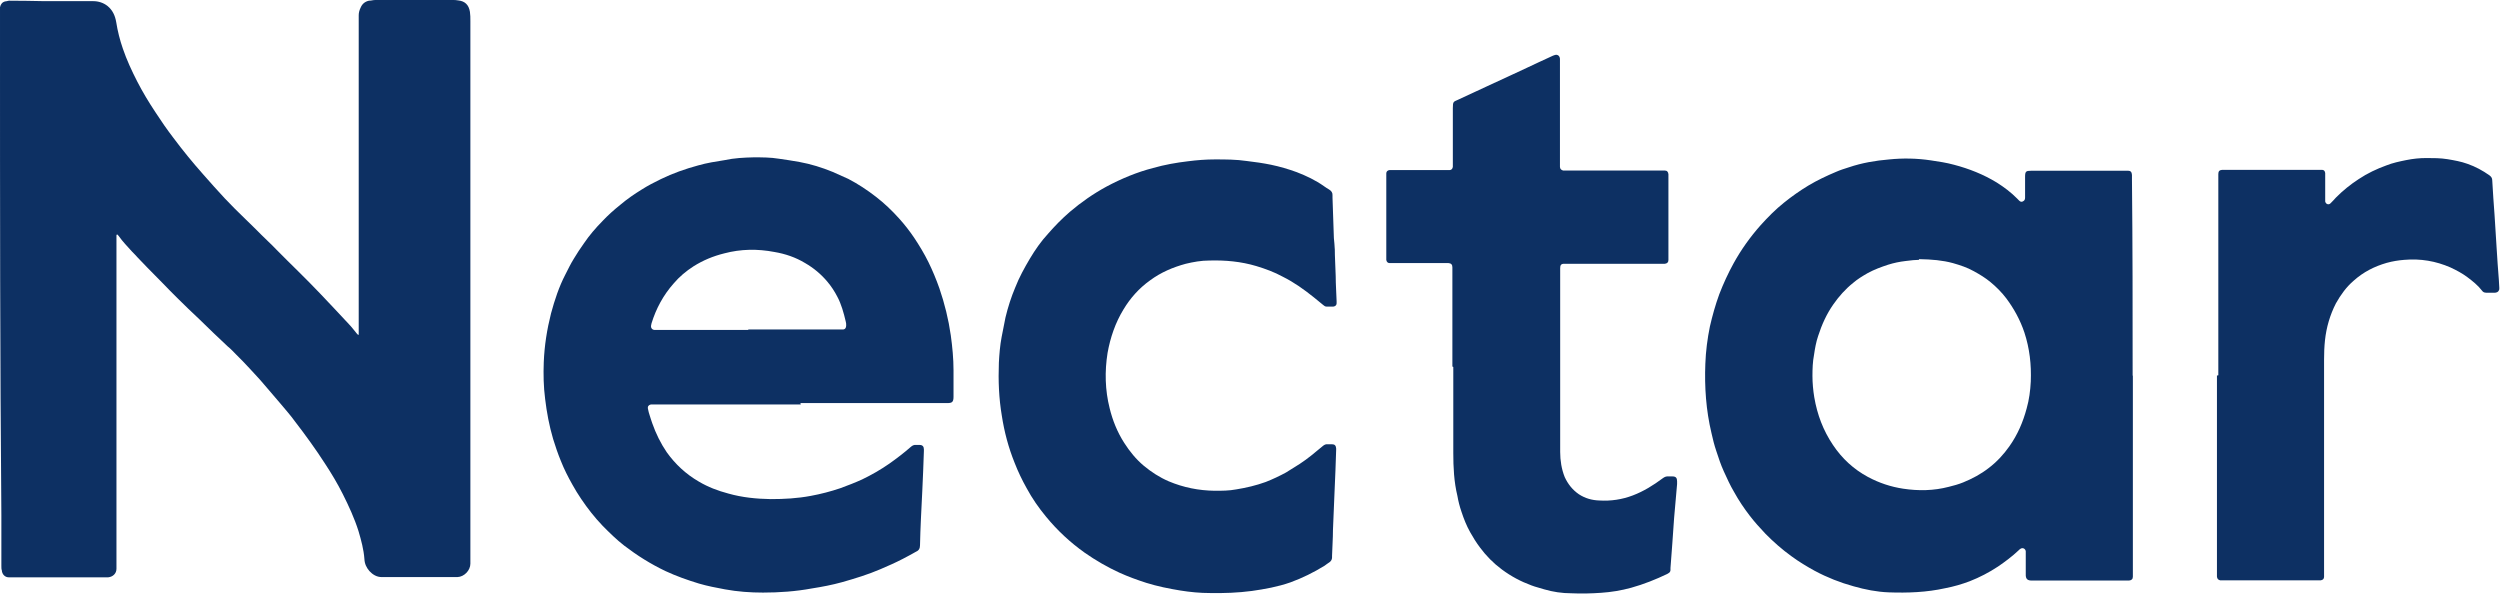 <svg xmlns="http://www.w3.org/2000/svg" fill="none" viewBox="0 0 441 105" height="105" width="441">
<path fill="#0D3063" d="M63.277 59.102V18.285C63.277 13.918 63.277 9.51 63.277 5.142V2.693C63.277 2.244 63.397 1.795 63.598 1.387C63.88 0.693 64.362 0.285 65.085 0.122C65.487 0.122 65.809 -0.001 66.211 -0.001H79.799C80.161 -0.001 80.522 -0.001 80.884 0.081C81.97 0.204 82.693 0.816 82.894 2.081C82.975 2.612 82.975 3.142 82.975 3.714V4.367C82.975 7.306 82.975 10.204 82.975 13.183V99.43C82.975 100.613 81.889 101.756 80.683 101.797C80.201 101.797 79.759 101.797 79.276 101.797H69.749C68.945 101.797 68.101 101.797 67.337 101.797C66.453 101.797 65.729 101.348 65.166 100.736C64.644 100.123 64.322 99.471 64.282 98.613C64.161 96.94 63.719 95.308 63.236 93.674C62.513 91.388 61.508 89.225 60.463 87.144C59.538 85.307 58.493 83.552 57.367 81.838C56.523 80.531 55.638 79.225 54.754 78.001C53.87 76.776 52.945 75.511 52.021 74.327C51.257 73.266 50.412 72.327 49.568 71.307C48.604 70.164 47.599 69.021 46.633 67.878C45.789 66.858 44.864 65.919 43.98 64.939C43.257 64.123 42.493 63.388 41.729 62.613C41.206 62.082 40.724 61.551 40.161 61.103C38.473 59.511 36.825 57.96 35.176 56.327C33.85 55.102 32.563 53.837 31.277 52.572C30.433 51.715 29.548 50.858 28.704 49.959C27.74 48.939 26.815 48.082 25.93 47.143C25.367 46.572 24.885 46.041 24.322 45.47C23.961 45.102 23.639 44.694 23.277 44.368C22.473 43.47 21.629 42.612 20.945 41.633C20.865 41.51 20.744 41.429 20.664 41.347C20.503 41.429 20.544 41.551 20.544 41.674V65.347C20.544 68.45 20.544 71.47 20.544 74.572C20.544 77.674 20.544 80.776 20.544 83.878C20.544 86.98 20.544 89.96 20.544 93.022V100.328C20.544 101.185 19.9 101.756 19.096 101.838C18.855 101.838 18.614 101.838 18.413 101.838C15.237 101.838 12.101 101.838 8.926 101.838C6.915 101.838 4.945 101.838 2.936 101.838H1.528C0.885 101.838 0.362 101.307 0.323 100.613C0.242 100.409 0.242 100.123 0.242 99.838V90.899C0.001 63.225 0.001 35.592 0.001 8C0.001 6.081 0.001 4.163 0.001 2.204C0.001 1.918 0.001 1.591 0.001 1.265C0.121 0.734 0.403 0.367 0.926 0.244C1.167 0.244 1.408 0.122 1.609 0.122C3.699 0.122 5.79 0.163 7.84 0.204C8.845 0.204 9.85 0.204 10.855 0.204C12.744 0.204 14.553 0.204 16.443 0.204C17.368 0.204 18.252 0.489 18.975 1.061C19.86 1.795 20.302 2.734 20.503 3.918C20.744 5.469 21.146 7.061 21.669 8.571C22.352 10.571 23.237 12.489 24.202 14.367C25.166 16.245 26.252 18.041 27.418 19.796C28.422 21.347 29.468 22.857 30.593 24.326C32.242 26.531 33.971 28.653 35.82 30.735C37.066 32.163 38.352 33.592 39.639 34.98C40.845 36.245 42.051 37.469 43.297 38.653C44.221 39.551 45.146 40.449 46.071 41.388C46.915 42.245 47.84 43.061 48.684 43.959C50.011 45.266 51.297 46.612 52.624 47.878C53.91 49.143 55.236 50.49 56.483 51.796C58.212 53.592 59.86 55.388 61.548 57.184C62.07 57.715 62.473 58.286 62.955 58.858C63.035 58.939 63.116 59.021 63.196 59.102C63.196 59.102 63.196 59.021 63.277 59.021V59.102Z"></path>
<path fill="#0D3063" d="M376.238 66.204V101.715C376.238 102.165 375.997 102.368 375.555 102.409H358.429C357.706 102.409 357.304 102.205 357.344 101.266C357.344 100.124 357.344 98.94 357.344 97.796C357.344 97.593 357.344 97.389 357.344 97.225C357.264 96.777 356.821 96.573 356.46 96.777C356.299 96.858 356.178 96.98 356.058 97.103C354.932 98.164 353.726 99.062 352.479 99.919C350.872 100.981 349.223 101.838 347.455 102.532C346.047 103.062 344.64 103.471 343.153 103.756C339.857 104.491 336.52 104.613 333.143 104.491C331.053 104.409 329.003 104.001 326.993 103.429C324.621 102.777 322.33 101.878 320.118 100.695C318.711 99.919 317.344 99.103 316.018 98.124C314.37 96.94 312.842 95.593 311.435 94.164C310.47 93.144 309.505 92.082 308.661 90.98C307.656 89.674 306.691 88.246 305.887 86.776C305.204 85.633 304.641 84.368 304.078 83.143C303.555 82.001 303.154 80.776 302.752 79.551C302.39 78.49 302.148 77.47 301.907 76.409C300.943 72.368 300.661 68.286 300.822 64.164C300.902 61.959 301.184 59.755 301.626 57.592C302.068 55.674 302.591 53.796 303.274 51.919C303.998 50.041 304.842 48.204 305.807 46.449C307.134 44.041 308.741 41.796 310.551 39.755C311.837 38.327 313.204 36.939 314.691 35.755C316.058 34.653 317.505 33.633 318.992 32.735C320.561 31.796 322.209 31.02 323.857 30.326C324.581 30 325.385 29.755 326.149 29.51C328.44 28.735 330.812 28.326 333.264 28.122C335.676 27.877 338.128 27.918 340.58 28.285C341.947 28.49 343.354 28.694 344.681 29.061C347.334 29.755 349.907 30.775 352.238 32.204C353.525 33.02 354.731 33.918 355.816 35.02C355.937 35.143 356.058 35.265 356.178 35.388C356.379 35.592 356.62 35.673 356.862 35.51C357.143 35.388 357.224 35.143 357.224 34.857V31.183C357.224 30.245 357.384 30.122 358.269 30.122H375.394C375.876 30.122 376.037 30.367 376.078 30.857V31.673C376.198 43.224 376.198 54.776 376.198 66.327L376.238 66.204ZM338.49 45.837C337.967 45.837 337.043 45.918 336.158 46.041C335.113 46.163 334.108 46.367 333.063 46.694C331.817 47.102 330.61 47.551 329.485 48.163C328.56 48.694 327.676 49.225 326.872 49.919C325.545 50.98 324.38 52.286 323.415 53.674C322.209 55.388 321.364 57.266 320.721 59.266C320.359 60.327 320.159 61.47 319.997 62.572C319.756 63.796 319.716 65.102 319.716 66.327C319.716 67.552 319.837 68.858 320.038 70.082C320.561 73.143 321.606 75.919 323.334 78.49C324.942 80.899 326.993 82.776 329.485 84.123C331.455 85.184 333.545 85.878 335.716 86.205C338.41 86.613 341.103 86.572 343.756 85.878C344.601 85.674 345.485 85.429 346.289 85.103C347.897 84.449 349.424 83.633 350.792 82.572C352.198 81.511 353.445 80.164 354.45 78.735C355.897 76.694 356.862 74.449 357.505 72.041C357.947 70.49 358.148 68.898 358.229 67.307C358.349 64.327 358.027 61.47 357.103 58.653C356.379 56.49 355.294 54.49 353.927 52.653C353.123 51.592 352.158 50.612 351.113 49.755C350.228 49.02 349.223 48.408 348.178 47.837C347.013 47.184 345.766 46.776 344.48 46.408C342.671 45.919 340.822 45.755 338.53 45.714L338.49 45.837Z"></path>
<path fill="#0D3063" d="M141.266 71.348H115.618C115.337 71.348 115.055 71.348 114.814 71.348C114.412 71.43 114.211 71.715 114.291 72.082C114.372 72.531 114.493 72.94 114.614 73.307C114.734 73.756 114.935 74.246 115.055 74.654C115.699 76.491 116.543 78.205 117.628 79.797C119.156 81.919 121.005 83.633 123.256 84.94C124.904 85.919 126.633 86.573 128.482 87.062C130.935 87.756 133.427 88.001 135.96 88.042C138.331 88.042 140.663 87.919 143.035 87.47C144.804 87.144 146.532 86.695 148.221 86.123C149.547 85.634 150.834 85.144 152.08 84.572C153.769 83.756 155.336 82.858 156.864 81.797C158.191 80.858 159.477 79.879 160.683 78.817C160.964 78.573 161.246 78.45 161.567 78.49H162.251C162.733 78.49 162.974 78.776 162.974 79.266V79.552C162.894 81.879 162.814 84.205 162.693 86.573C162.613 88.205 162.533 89.838 162.452 91.511C162.372 93.062 162.331 94.613 162.291 96.164C162.291 96.736 162.09 97.103 161.608 97.308C160.844 97.715 160.04 98.205 159.276 98.573C157.95 99.266 156.623 99.838 155.296 100.41C153.125 101.348 150.834 102.042 148.542 102.695C146.773 103.185 145.045 103.512 143.236 103.797C140.382 104.328 137.447 104.532 134.593 104.532C132.342 104.532 130.09 104.369 127.88 103.961C126.352 103.675 124.824 103.389 123.297 102.94C121.287 102.328 119.317 101.634 117.387 100.736C114.814 99.511 112.402 98.001 110.11 96.246C108.744 95.185 107.498 93.961 106.292 92.736C104.885 91.266 103.638 89.675 102.513 88.001C101.95 87.185 101.468 86.368 100.985 85.511C100.221 84.164 99.498 82.736 98.935 81.307C98.413 80.041 97.97 78.735 97.568 77.429C96.885 75.103 96.442 72.736 96.161 70.368C95.88 68.205 95.839 66.042 95.92 63.878C96.04 60.939 96.483 58.123 97.206 55.266C97.849 52.898 98.613 50.572 99.739 48.409C100.221 47.47 100.664 46.531 101.227 45.633C101.789 44.694 102.352 43.837 102.995 42.939C103.96 41.511 105.086 40.204 106.292 38.98C107.257 37.959 108.302 37.021 109.428 36.123C110.633 35.102 111.879 34.245 113.206 33.429C114.291 32.735 115.417 32.163 116.583 31.592C118.674 30.572 120.884 29.796 123.135 29.184C124.704 28.735 126.271 28.49 127.839 28.245C129.528 27.878 131.216 27.796 132.945 27.755C134.432 27.755 135.919 27.755 137.407 28C138.613 28.163 139.819 28.367 141.025 28.572C143.035 28.939 145.005 29.551 146.894 30.327C147.819 30.735 148.744 31.143 149.628 31.551C151.356 32.449 152.964 33.51 154.492 34.694C155.979 35.837 157.347 37.143 158.593 38.531C159.557 39.592 160.442 40.735 161.246 41.919C162.17 43.306 163.055 44.776 163.779 46.245C164.502 47.715 165.145 49.266 165.708 50.858C166.633 53.551 167.316 56.327 167.718 59.143C167.999 61.184 168.201 63.266 168.201 65.348V70.001C168.201 70.94 167.919 71.103 167.115 71.103C158.472 71.103 149.869 71.103 141.186 71.103L141.266 71.348ZM131.98 58.123H148.663C149.065 58.123 149.266 57.837 149.266 57.429C149.266 57.184 149.266 56.939 149.185 56.694C148.824 55.184 148.422 53.674 147.698 52.327C147.216 51.388 146.653 50.531 145.97 49.715C144.844 48.368 143.517 47.266 142.03 46.409C140.341 45.388 138.532 44.776 136.603 44.449C133.628 43.878 130.693 43.919 127.759 44.694C125.789 45.184 124.02 45.919 122.332 46.98C121.005 47.837 119.839 48.817 118.834 50.001C117.025 52.041 115.739 54.409 114.935 57.021C114.935 57.144 114.855 57.266 114.855 57.388C114.774 57.837 115.015 58.164 115.457 58.205C115.658 58.205 115.9 58.205 116.101 58.205C121.367 58.205 126.714 58.205 132.02 58.205L131.98 58.123Z"></path>
<path fill="#0D3063" d="M235.456 43.754C235.456 45.387 235.577 47.02 235.617 48.693C235.617 50.163 235.738 51.673 235.778 53.142V53.51C235.778 53.836 235.537 54.04 235.215 54.081C234.773 54.081 234.411 54.081 233.969 54.081C233.728 54.081 233.567 53.918 233.406 53.795C232.843 53.346 232.321 52.897 231.758 52.448C230.029 51.06 228.26 49.795 226.291 48.816C224.803 47.999 223.235 47.428 221.628 46.938C218.893 46.122 216.12 45.877 213.306 45.958C211.899 45.958 210.532 46.203 209.165 46.53C206.914 47.142 204.783 48.04 202.854 49.469C200.924 50.856 199.396 52.571 198.19 54.571C196.743 56.938 195.859 59.55 195.376 62.244C194.854 65.51 194.934 68.816 195.738 71.999C196.26 74.163 197.105 76.245 198.311 78.122C199.276 79.632 200.402 81.02 201.769 82.163C203.095 83.265 204.542 84.204 206.15 84.898C208.763 86 211.456 86.531 214.271 86.571C215.557 86.571 216.803 86.571 218.09 86.326C219.859 86.041 221.587 85.632 223.276 85.02C224.522 84.53 225.728 83.959 226.853 83.347C227.657 82.857 228.501 82.327 229.265 81.837C230.713 80.898 231.999 79.796 233.326 78.693C233.607 78.448 233.889 78.326 234.21 78.367H234.974C235.456 78.367 235.658 78.612 235.697 79.102V79.388C235.617 81.837 235.537 84.245 235.416 86.694C235.336 88.939 235.215 91.224 235.135 93.469C235.135 94.98 235.014 96.531 234.974 98.041V98.327C234.974 98.694 234.813 98.939 234.572 99.143C234.251 99.347 233.929 99.592 233.648 99.796C231.718 100.98 229.748 101.959 227.617 102.735C225.406 103.51 223.115 103.919 220.823 104.245C218.371 104.571 215.919 104.654 213.466 104.612C211.698 104.612 209.969 104.449 208.2 104.164C206.191 103.837 204.181 103.429 202.21 102.816C200.562 102.286 198.995 101.714 197.467 101.02C195.336 100.041 193.286 98.857 191.356 97.51C188.824 95.715 186.532 93.592 184.522 91.143C183.236 89.592 182.07 87.918 181.105 86.122C180.301 84.694 179.577 83.184 178.975 81.633C177.889 78.938 177.165 76.204 176.723 73.346C176.201 70.244 176.08 67.142 176.201 63.999C176.281 62.489 176.402 60.938 176.683 59.469C176.924 58.326 177.126 57.142 177.367 55.999C177.808 54.163 178.372 52.407 179.095 50.693C179.779 48.938 180.703 47.264 181.668 45.632C182.592 44.081 183.638 42.571 184.884 41.224C186.05 39.877 187.336 38.571 188.703 37.387C190.713 35.672 192.884 34.162 195.216 32.897C197.829 31.509 200.562 30.366 203.417 29.632C205.427 29.06 207.477 28.693 209.567 28.448C211.135 28.244 212.743 28.121 214.271 28.121C216.2 28.121 218.05 28.121 219.979 28.407C221.386 28.57 222.793 28.774 224.2 29.06C225.768 29.387 227.296 29.836 228.743 30.366C230.431 31.019 232.079 31.795 233.567 32.856C233.848 33.06 234.17 33.264 234.451 33.428C234.853 33.672 235.094 33.999 235.054 34.489V34.856C235.135 37.224 235.215 39.632 235.296 41.999C235.376 42.693 235.416 43.305 235.456 43.999V43.754Z"></path>
<path fill="#0D3063" d="M256.2 64.653V47.143C256.2 46.653 255.959 46.449 255.517 46.408H245.105C244.784 46.408 244.582 46.163 244.542 45.837C244.542 45.673 244.542 45.51 244.542 45.347V30.571C244.542 30.244 244.784 30.041 245.105 30C245.346 30 245.587 30 245.828 30H255.718C256.04 30 256.24 29.755 256.281 29.428C256.281 29.224 256.281 28.979 256.281 28.775V19.061C256.281 17.877 256.401 17.959 257.205 17.591C258.934 16.775 260.662 15.999 262.391 15.183C264.723 14.122 267.055 13.02 269.346 11.959C270.793 11.265 272.24 10.612 273.647 9.958C273.848 9.877 274.049 9.754 274.251 9.714C274.733 9.55 275.135 9.836 275.175 10.367C275.175 10.571 275.175 10.816 275.175 11.02V29.428C275.175 29.796 275.416 30 275.738 30.081C275.938 30.081 276.18 30.081 276.381 30.081H293.667C294.069 30.081 294.27 30.326 294.31 30.734V45.877C294.31 46.286 294.069 46.49 293.667 46.531H275.899C275.376 46.531 275.215 46.775 275.215 47.306V79.715C275.215 81.225 275.456 82.776 276.019 84.164C276.582 85.388 277.386 86.409 278.512 87.184C279.637 87.919 280.843 88.246 282.129 88.287C284.14 88.409 286.11 88.123 288.039 87.388C289.968 86.653 291.657 85.592 293.305 84.368C293.627 84.123 293.949 84.001 294.31 84.041H295.034C295.637 84.041 295.838 84.327 295.838 84.899C295.838 85.062 295.838 85.225 295.838 85.388C295.677 87.388 295.476 89.388 295.315 91.348C295.195 92.858 295.115 94.409 294.994 95.919C294.873 97.348 294.793 98.776 294.672 100.205C294.672 100.328 294.672 100.45 294.672 100.572C294.672 100.817 294.511 101.021 294.27 101.144C294.27 101.144 294.19 101.144 294.149 101.225C292.099 102.205 289.968 103.062 287.758 103.674C285.989 104.164 284.22 104.45 282.411 104.572C280.642 104.695 278.954 104.736 277.185 104.654C275.537 104.654 273.929 104.409 272.401 103.96C271.677 103.715 270.873 103.552 270.15 103.266C268.26 102.572 266.572 101.674 264.924 100.45C263.436 99.348 262.15 98.042 261.065 96.572C260.421 95.715 259.858 94.817 259.336 93.879C258.693 92.735 258.21 91.511 257.809 90.287C257.486 89.348 257.245 88.409 257.085 87.47C256.481 84.98 256.361 82.409 256.361 79.919C256.361 74.735 256.361 69.756 256.361 64.735L256.2 64.653Z"></path>
<path fill="#0D3063" d="M391.312 66.205V30.694C391.312 30.204 391.513 30 391.995 29.959H409.12C409.12 29.959 409.442 29.959 409.603 29.959C409.925 29.959 410.125 30.163 410.166 30.531C410.166 30.735 410.166 30.898 410.166 31.102V34.898C410.166 34.898 410.166 35.347 410.166 35.551C410.286 36.041 410.809 36.204 411.13 35.837C411.452 35.511 411.774 35.184 412.055 34.857C413.261 33.633 414.628 32.531 416.075 31.592C417.603 30.572 419.251 29.796 420.94 29.184C422.065 28.735 423.231 28.49 424.437 28.245C425.643 28 426.809 27.878 428.015 27.878C429.221 27.878 430.507 27.878 431.753 28.082C432.96 28.286 434.126 28.49 435.251 28.898C436.658 29.388 437.944 30.082 439.151 30.939C439.472 31.184 439.633 31.429 439.633 31.837C439.753 33.837 439.874 35.878 440.035 37.878C440.156 39.796 440.276 41.715 440.397 43.633C440.517 45.551 440.638 47.47 440.799 49.388C440.799 49.878 440.879 50.368 440.879 50.817C440.879 50.939 440.879 51.103 440.799 51.225C440.678 51.511 440.437 51.592 440.156 51.633H438.548C438.226 51.633 437.985 51.511 437.824 51.266C437.1 50.327 436.175 49.592 435.251 48.898C434.326 48.205 433.321 47.674 432.276 47.184C429.663 46.041 426.97 45.592 424.116 45.837C423.07 45.919 422.065 46.082 421.02 46.368C418.889 46.98 416.92 47.96 415.191 49.511C413.904 50.613 412.899 52.001 412.055 53.511C411.01 55.552 410.367 57.756 410.125 60.041C410.005 61.144 409.965 62.327 409.965 63.429V101.756C409.965 102.124 409.724 102.328 409.362 102.369C409.201 102.369 409.04 102.369 408.879 102.369H392.196C392.196 102.369 391.794 102.369 391.634 102.369C391.272 102.287 391.111 102.083 391.07 101.716V66.246L391.312 66.205Z"></path>
</svg>
